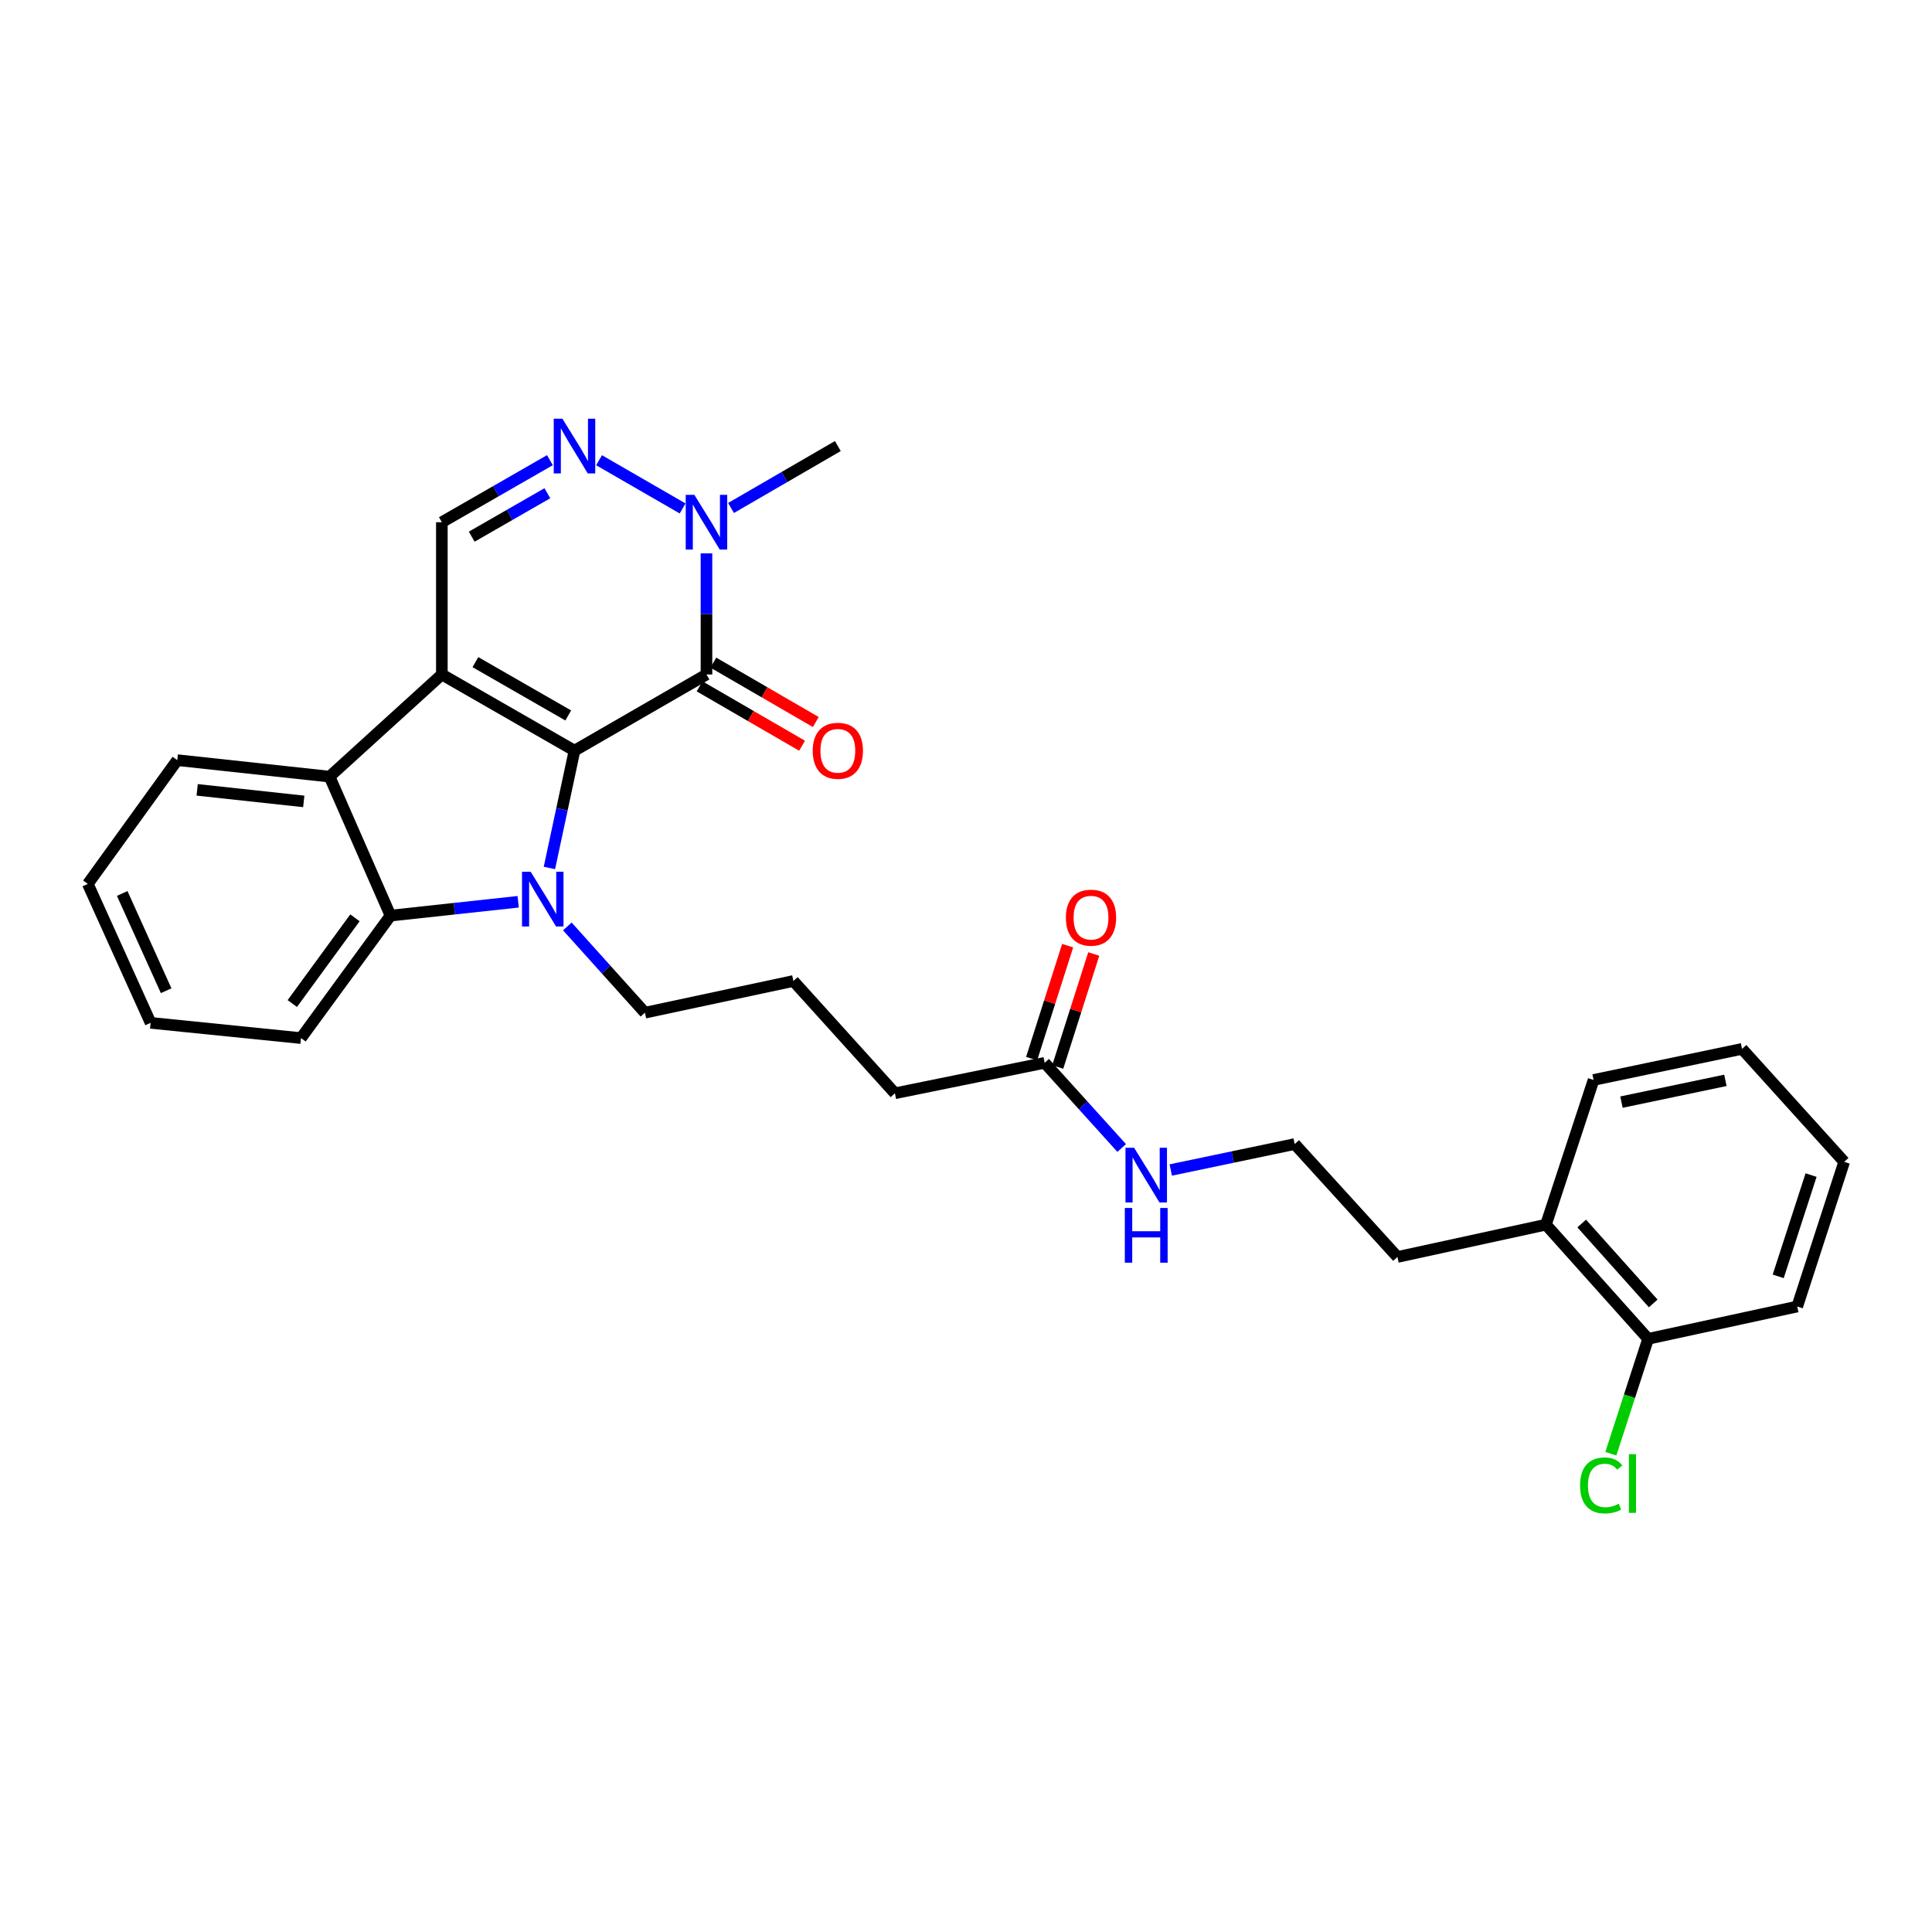 <?xml version='1.0' encoding='iso-8859-1'?>
<svg version='1.1' baseProfile='full'
              xmlns='http://www.w3.org/2000/svg'
                      xmlns:rdkit='http://www.rdkit.org/xml'
                      xmlns:xlink='http://www.w3.org/1999/xlink'
                  xml:space='preserve'
width='1000px' height='1000px' viewBox='0 0 1000 1000'>
<!-- END OF HEADER -->
<rect style='opacity:1.0;fill:#FFFFFF;stroke:none' width='1000' height='1000' x='0' y='0'> </rect>
<path class='bond-0' d='M 297.356,388.532 L 228.705,349.116' style='fill:none;fill-rule:evenodd;stroke:#000000;stroke-width:6px;stroke-linecap:butt;stroke-linejoin:miter;stroke-opacity:1' />
<path class='bond-0' d='M 294.121,370.319 L 246.065,342.727' style='fill:none;fill-rule:evenodd;stroke:#000000;stroke-width:6px;stroke-linecap:butt;stroke-linejoin:miter;stroke-opacity:1' />
<path class='bond-1' d='M 297.356,388.532 L 290.868,418.893' style='fill:none;fill-rule:evenodd;stroke:#000000;stroke-width:6px;stroke-linecap:butt;stroke-linejoin:miter;stroke-opacity:1' />
<path class='bond-1' d='M 290.868,418.893 L 284.38,449.254' style='fill:none;fill-rule:evenodd;stroke:#0000FF;stroke-width:6px;stroke-linecap:butt;stroke-linejoin:miter;stroke-opacity:1' />
<path class='bond-2' d='M 297.356,388.532 L 365.669,349.116' style='fill:none;fill-rule:evenodd;stroke:#000000;stroke-width:6px;stroke-linecap:butt;stroke-linejoin:miter;stroke-opacity:1' />
<path class='bond-3' d='M 228.705,349.116 L 170.582,401.983' style='fill:none;fill-rule:evenodd;stroke:#000000;stroke-width:6px;stroke-linecap:butt;stroke-linejoin:miter;stroke-opacity:1' />
<path class='bond-7' d='M 228.705,349.116 L 228.705,270.299' style='fill:none;fill-rule:evenodd;stroke:#000000;stroke-width:6px;stroke-linecap:butt;stroke-linejoin:miter;stroke-opacity:1' />
<path class='bond-4' d='M 268.212,466.757 L 235.165,470.339' style='fill:none;fill-rule:evenodd;stroke:#0000FF;stroke-width:6px;stroke-linecap:butt;stroke-linejoin:miter;stroke-opacity:1' />
<path class='bond-4' d='M 235.165,470.339 L 202.118,473.92' style='fill:none;fill-rule:evenodd;stroke:#000000;stroke-width:6px;stroke-linecap:butt;stroke-linejoin:miter;stroke-opacity:1' />
<path class='bond-12' d='M 293.651,479.516 L 313.734,501.844' style='fill:none;fill-rule:evenodd;stroke:#0000FF;stroke-width:6px;stroke-linecap:butt;stroke-linejoin:miter;stroke-opacity:1' />
<path class='bond-12' d='M 313.734,501.844 L 333.817,524.171' style='fill:none;fill-rule:evenodd;stroke:#000000;stroke-width:6px;stroke-linecap:butt;stroke-linejoin:miter;stroke-opacity:1' />
<path class='bond-6' d='M 365.669,349.116 L 365.669,317.773' style='fill:none;fill-rule:evenodd;stroke:#000000;stroke-width:6px;stroke-linecap:butt;stroke-linejoin:miter;stroke-opacity:1' />
<path class='bond-6' d='M 365.669,317.773 L 365.669,286.43' style='fill:none;fill-rule:evenodd;stroke:#0000FF;stroke-width:6px;stroke-linecap:butt;stroke-linejoin:miter;stroke-opacity:1' />
<path class='bond-8' d='M 362.112,355.251 L 388.628,370.622' style='fill:none;fill-rule:evenodd;stroke:#000000;stroke-width:6px;stroke-linecap:butt;stroke-linejoin:miter;stroke-opacity:1' />
<path class='bond-8' d='M 388.628,370.622 L 415.144,385.993' style='fill:none;fill-rule:evenodd;stroke:#FF0000;stroke-width:6px;stroke-linecap:butt;stroke-linejoin:miter;stroke-opacity:1' />
<path class='bond-8' d='M 369.225,342.98 L 395.741,358.351' style='fill:none;fill-rule:evenodd;stroke:#000000;stroke-width:6px;stroke-linecap:butt;stroke-linejoin:miter;stroke-opacity:1' />
<path class='bond-8' d='M 395.741,358.351 L 422.257,373.721' style='fill:none;fill-rule:evenodd;stroke:#FF0000;stroke-width:6px;stroke-linecap:butt;stroke-linejoin:miter;stroke-opacity:1' />
<path class='bond-18' d='M 170.582,401.983 L 91.758,393.449' style='fill:none;fill-rule:evenodd;stroke:#000000;stroke-width:6px;stroke-linecap:butt;stroke-linejoin:miter;stroke-opacity:1' />
<path class='bond-18' d='M 157.232,414.805 L 102.055,408.831' style='fill:none;fill-rule:evenodd;stroke:#000000;stroke-width:6px;stroke-linecap:butt;stroke-linejoin:miter;stroke-opacity:1' />
<path class='bond-29' d='M 170.582,401.983 L 202.118,473.92' style='fill:none;fill-rule:evenodd;stroke:#000000;stroke-width:6px;stroke-linecap:butt;stroke-linejoin:miter;stroke-opacity:1' />
<path class='bond-17' d='M 202.118,473.92 L 155.799,537.315' style='fill:none;fill-rule:evenodd;stroke:#000000;stroke-width:6px;stroke-linecap:butt;stroke-linejoin:miter;stroke-opacity:1' />
<path class='bond-17' d='M 183.717,475.062 L 151.294,519.438' style='fill:none;fill-rule:evenodd;stroke:#000000;stroke-width:6px;stroke-linecap:butt;stroke-linejoin:miter;stroke-opacity:1' />
<path class='bond-5' d='M 310.068,238.212 L 353.324,263.175' style='fill:none;fill-rule:evenodd;stroke:#0000FF;stroke-width:6px;stroke-linecap:butt;stroke-linejoin:miter;stroke-opacity:1' />
<path class='bond-30' d='M 284.637,238.18 L 256.671,254.24' style='fill:none;fill-rule:evenodd;stroke:#0000FF;stroke-width:6px;stroke-linecap:butt;stroke-linejoin:miter;stroke-opacity:1' />
<path class='bond-30' d='M 256.671,254.24 L 228.705,270.299' style='fill:none;fill-rule:evenodd;stroke:#000000;stroke-width:6px;stroke-linecap:butt;stroke-linejoin:miter;stroke-opacity:1' />
<path class='bond-30' d='M 283.311,255.298 L 263.735,266.54' style='fill:none;fill-rule:evenodd;stroke:#0000FF;stroke-width:6px;stroke-linecap:butt;stroke-linejoin:miter;stroke-opacity:1' />
<path class='bond-30' d='M 263.735,266.54 L 244.159,277.782' style='fill:none;fill-rule:evenodd;stroke:#000000;stroke-width:6px;stroke-linecap:butt;stroke-linejoin:miter;stroke-opacity:1' />
<path class='bond-16' d='M 378.374,262.933 L 406.02,246.904' style='fill:none;fill-rule:evenodd;stroke:#0000FF;stroke-width:6px;stroke-linecap:butt;stroke-linejoin:miter;stroke-opacity:1' />
<path class='bond-16' d='M 406.02,246.904 L 433.666,230.875' style='fill:none;fill-rule:evenodd;stroke:#000000;stroke-width:6px;stroke-linecap:butt;stroke-linejoin:miter;stroke-opacity:1' />
<path class='bond-9' d='M 540.724,550.112 L 463.208,565.88' style='fill:none;fill-rule:evenodd;stroke:#000000;stroke-width:6px;stroke-linecap:butt;stroke-linejoin:miter;stroke-opacity:1' />
<path class='bond-10' d='M 547.481,552.267 L 556.803,523.026' style='fill:none;fill-rule:evenodd;stroke:#000000;stroke-width:6px;stroke-linecap:butt;stroke-linejoin:miter;stroke-opacity:1' />
<path class='bond-10' d='M 556.803,523.026 L 566.125,493.785' style='fill:none;fill-rule:evenodd;stroke:#FF0000;stroke-width:6px;stroke-linecap:butt;stroke-linejoin:miter;stroke-opacity:1' />
<path class='bond-10' d='M 533.967,547.958 L 543.289,518.717' style='fill:none;fill-rule:evenodd;stroke:#000000;stroke-width:6px;stroke-linecap:butt;stroke-linejoin:miter;stroke-opacity:1' />
<path class='bond-10' d='M 543.289,518.717 L 552.611,489.477' style='fill:none;fill-rule:evenodd;stroke:#FF0000;stroke-width:6px;stroke-linecap:butt;stroke-linejoin:miter;stroke-opacity:1' />
<path class='bond-14' d='M 540.724,550.112 L 560.654,572.158' style='fill:none;fill-rule:evenodd;stroke:#000000;stroke-width:6px;stroke-linecap:butt;stroke-linejoin:miter;stroke-opacity:1' />
<path class='bond-14' d='M 560.654,572.158 L 580.585,594.204' style='fill:none;fill-rule:evenodd;stroke:#0000FF;stroke-width:6px;stroke-linecap:butt;stroke-linejoin:miter;stroke-opacity:1' />
<path class='bond-11' d='M 853.066,692.978 L 800.183,633.877' style='fill:none;fill-rule:evenodd;stroke:#000000;stroke-width:6px;stroke-linecap:butt;stroke-linejoin:miter;stroke-opacity:1' />
<path class='bond-11' d='M 855.704,674.655 L 818.686,633.284' style='fill:none;fill-rule:evenodd;stroke:#000000;stroke-width:6px;stroke-linecap:butt;stroke-linejoin:miter;stroke-opacity:1' />
<path class='bond-15' d='M 853.066,692.978 L 843.418,722.71' style='fill:none;fill-rule:evenodd;stroke:#000000;stroke-width:6px;stroke-linecap:butt;stroke-linejoin:miter;stroke-opacity:1' />
<path class='bond-15' d='M 843.418,722.71 L 833.77,752.442' style='fill:none;fill-rule:evenodd;stroke:#00CC00;stroke-width:6px;stroke-linecap:butt;stroke-linejoin:miter;stroke-opacity:1' />
<path class='bond-23' d='M 853.066,692.978 L 930.243,676.249' style='fill:none;fill-rule:evenodd;stroke:#000000;stroke-width:6px;stroke-linecap:butt;stroke-linejoin:miter;stroke-opacity:1' />
<path class='bond-20' d='M 333.817,524.171 L 410.656,507.757' style='fill:none;fill-rule:evenodd;stroke:#000000;stroke-width:6px;stroke-linecap:butt;stroke-linejoin:miter;stroke-opacity:1' />
<path class='bond-13' d='M 800.183,633.877 L 723.321,650.607' style='fill:none;fill-rule:evenodd;stroke:#000000;stroke-width:6px;stroke-linecap:butt;stroke-linejoin:miter;stroke-opacity:1' />
<path class='bond-24' d='M 800.183,633.877 L 824.832,558.985' style='fill:none;fill-rule:evenodd;stroke:#000000;stroke-width:6px;stroke-linecap:butt;stroke-linejoin:miter;stroke-opacity:1' />
<path class='bond-19' d='M 605.987,605.592 L 638.059,598.876' style='fill:none;fill-rule:evenodd;stroke:#0000FF;stroke-width:6px;stroke-linecap:butt;stroke-linejoin:miter;stroke-opacity:1' />
<path class='bond-19' d='M 638.059,598.876 L 670.13,592.16' style='fill:none;fill-rule:evenodd;stroke:#000000;stroke-width:6px;stroke-linecap:butt;stroke-linejoin:miter;stroke-opacity:1' />
<path class='bond-26' d='M 155.799,537.315 L 77.952,529.427' style='fill:none;fill-rule:evenodd;stroke:#000000;stroke-width:6px;stroke-linecap:butt;stroke-linejoin:miter;stroke-opacity:1' />
<path class='bond-25' d='M 91.758,393.449 L 45.455,457.514' style='fill:none;fill-rule:evenodd;stroke:#000000;stroke-width:6px;stroke-linecap:butt;stroke-linejoin:miter;stroke-opacity:1' />
<path class='bond-22' d='M 670.13,592.16 L 723.321,650.607' style='fill:none;fill-rule:evenodd;stroke:#000000;stroke-width:6px;stroke-linecap:butt;stroke-linejoin:miter;stroke-opacity:1' />
<path class='bond-21' d='M 410.656,507.757 L 463.208,565.88' style='fill:none;fill-rule:evenodd;stroke:#000000;stroke-width:6px;stroke-linecap:butt;stroke-linejoin:miter;stroke-opacity:1' />
<path class='bond-32' d='M 930.243,676.249 L 954.545,601.364' style='fill:none;fill-rule:evenodd;stroke:#000000;stroke-width:6px;stroke-linecap:butt;stroke-linejoin:miter;stroke-opacity:1' />
<path class='bond-32' d='M 920.397,660.638 L 937.409,608.219' style='fill:none;fill-rule:evenodd;stroke:#000000;stroke-width:6px;stroke-linecap:butt;stroke-linejoin:miter;stroke-opacity:1' />
<path class='bond-28' d='M 824.832,558.985 L 901.678,542.894' style='fill:none;fill-rule:evenodd;stroke:#000000;stroke-width:6px;stroke-linecap:butt;stroke-linejoin:miter;stroke-opacity:1' />
<path class='bond-28' d='M 839.266,570.455 L 893.058,559.191' style='fill:none;fill-rule:evenodd;stroke:#000000;stroke-width:6px;stroke-linecap:butt;stroke-linejoin:miter;stroke-opacity:1' />
<path class='bond-31' d='M 45.455,457.514 L 77.952,529.427' style='fill:none;fill-rule:evenodd;stroke:#000000;stroke-width:6px;stroke-linecap:butt;stroke-linejoin:miter;stroke-opacity:1' />
<path class='bond-31' d='M 63.255,462.46 L 86.003,512.799' style='fill:none;fill-rule:evenodd;stroke:#000000;stroke-width:6px;stroke-linecap:butt;stroke-linejoin:miter;stroke-opacity:1' />
<path class='bond-27' d='M 954.545,601.364 L 901.678,542.894' style='fill:none;fill-rule:evenodd;stroke:#000000;stroke-width:6px;stroke-linecap:butt;stroke-linejoin:miter;stroke-opacity:1' />
<path  class='atom-2' d='M 274.674 451.218
L 283.954 466.218
Q 284.874 467.698, 286.354 470.378
Q 287.834 473.058, 287.914 473.218
L 287.914 451.218
L 291.674 451.218
L 291.674 479.538
L 287.794 479.538
L 277.834 463.138
Q 276.674 461.218, 275.434 459.018
Q 274.234 456.818, 273.874 456.138
L 273.874 479.538
L 270.194 479.538
L 270.194 451.218
L 274.674 451.218
' fill='#0000FF'/>
<path  class='atom-6' d='M 291.096 216.715
L 300.376 231.715
Q 301.296 233.195, 302.776 235.875
Q 304.256 238.555, 304.336 238.715
L 304.336 216.715
L 308.096 216.715
L 308.096 245.035
L 304.216 245.035
L 294.256 228.635
Q 293.096 226.715, 291.856 224.515
Q 290.656 222.315, 290.296 221.635
L 290.296 245.035
L 286.616 245.035
L 286.616 216.715
L 291.096 216.715
' fill='#0000FF'/>
<path  class='atom-7' d='M 359.409 256.139
L 368.689 271.139
Q 369.609 272.619, 371.089 275.299
Q 372.569 277.979, 372.649 278.139
L 372.649 256.139
L 376.409 256.139
L 376.409 284.459
L 372.529 284.459
L 362.569 268.059
Q 361.409 266.139, 360.169 263.939
Q 358.969 261.739, 358.609 261.059
L 358.609 284.459
L 354.929 284.459
L 354.929 256.139
L 359.409 256.139
' fill='#0000FF'/>
<path  class='atom-9' d='M 420.666 388.612
Q 420.666 381.812, 424.026 378.012
Q 427.386 374.212, 433.666 374.212
Q 439.946 374.212, 443.306 378.012
Q 446.666 381.812, 446.666 388.612
Q 446.666 395.492, 443.266 399.412
Q 439.866 403.292, 433.666 403.292
Q 427.426 403.292, 424.026 399.412
Q 420.666 395.532, 420.666 388.612
M 433.666 400.092
Q 437.986 400.092, 440.306 397.212
Q 442.666 394.292, 442.666 388.612
Q 442.666 383.052, 440.306 380.252
Q 437.986 377.412, 433.666 377.412
Q 429.346 377.412, 426.986 380.212
Q 424.666 383.012, 424.666 388.612
Q 424.666 394.332, 426.986 397.212
Q 429.346 400.092, 433.666 400.092
' fill='#FF0000'/>
<path  class='atom-11' d='M 551.703 474.977
Q 551.703 468.177, 555.063 464.377
Q 558.423 460.577, 564.703 460.577
Q 570.983 460.577, 574.343 464.377
Q 577.703 468.177, 577.703 474.977
Q 577.703 481.857, 574.303 485.777
Q 570.903 489.657, 564.703 489.657
Q 558.463 489.657, 555.063 485.777
Q 551.703 481.897, 551.703 474.977
M 564.703 486.457
Q 569.023 486.457, 571.343 483.577
Q 573.703 480.657, 573.703 474.977
Q 573.703 469.417, 571.343 466.617
Q 569.023 463.777, 564.703 463.777
Q 560.383 463.777, 558.023 466.577
Q 555.703 469.377, 555.703 474.977
Q 555.703 480.697, 558.023 483.577
Q 560.383 486.457, 564.703 486.457
' fill='#FF0000'/>
<path  class='atom-15' d='M 587.024 594.092
L 596.304 609.092
Q 597.224 610.572, 598.704 613.252
Q 600.184 615.932, 600.264 616.092
L 600.264 594.092
L 604.024 594.092
L 604.024 622.412
L 600.144 622.412
L 590.184 606.012
Q 589.024 604.092, 587.784 601.892
Q 586.584 599.692, 586.224 599.012
L 586.224 622.412
L 582.544 622.412
L 582.544 594.092
L 587.024 594.092
' fill='#0000FF'/>
<path  class='atom-15' d='M 582.204 625.244
L 586.044 625.244
L 586.044 637.284
L 600.524 637.284
L 600.524 625.244
L 604.364 625.244
L 604.364 653.564
L 600.524 653.564
L 600.524 640.484
L 586.044 640.484
L 586.044 653.564
L 582.204 653.564
L 582.204 625.244
' fill='#0000FF'/>
<path  class='atom-16' d='M 817.844 768.85
Q 817.844 761.81, 821.124 758.13
Q 824.444 754.41, 830.724 754.41
Q 836.564 754.41, 839.684 758.53
L 837.044 760.69
Q 834.764 757.69, 830.724 757.69
Q 826.444 757.69, 824.164 760.57
Q 821.924 763.41, 821.924 768.85
Q 821.924 774.45, 824.244 777.33
Q 826.604 780.21, 831.164 780.21
Q 834.284 780.21, 837.924 778.33
L 839.044 781.33
Q 837.564 782.29, 835.324 782.85
Q 833.084 783.41, 830.604 783.41
Q 824.444 783.41, 821.124 779.65
Q 817.844 775.89, 817.844 768.85
' fill='#00CC00'/>
<path  class='atom-16' d='M 843.124 752.69
L 846.804 752.69
L 846.804 783.05
L 843.124 783.05
L 843.124 752.69
' fill='#00CC00'/>
</svg>
